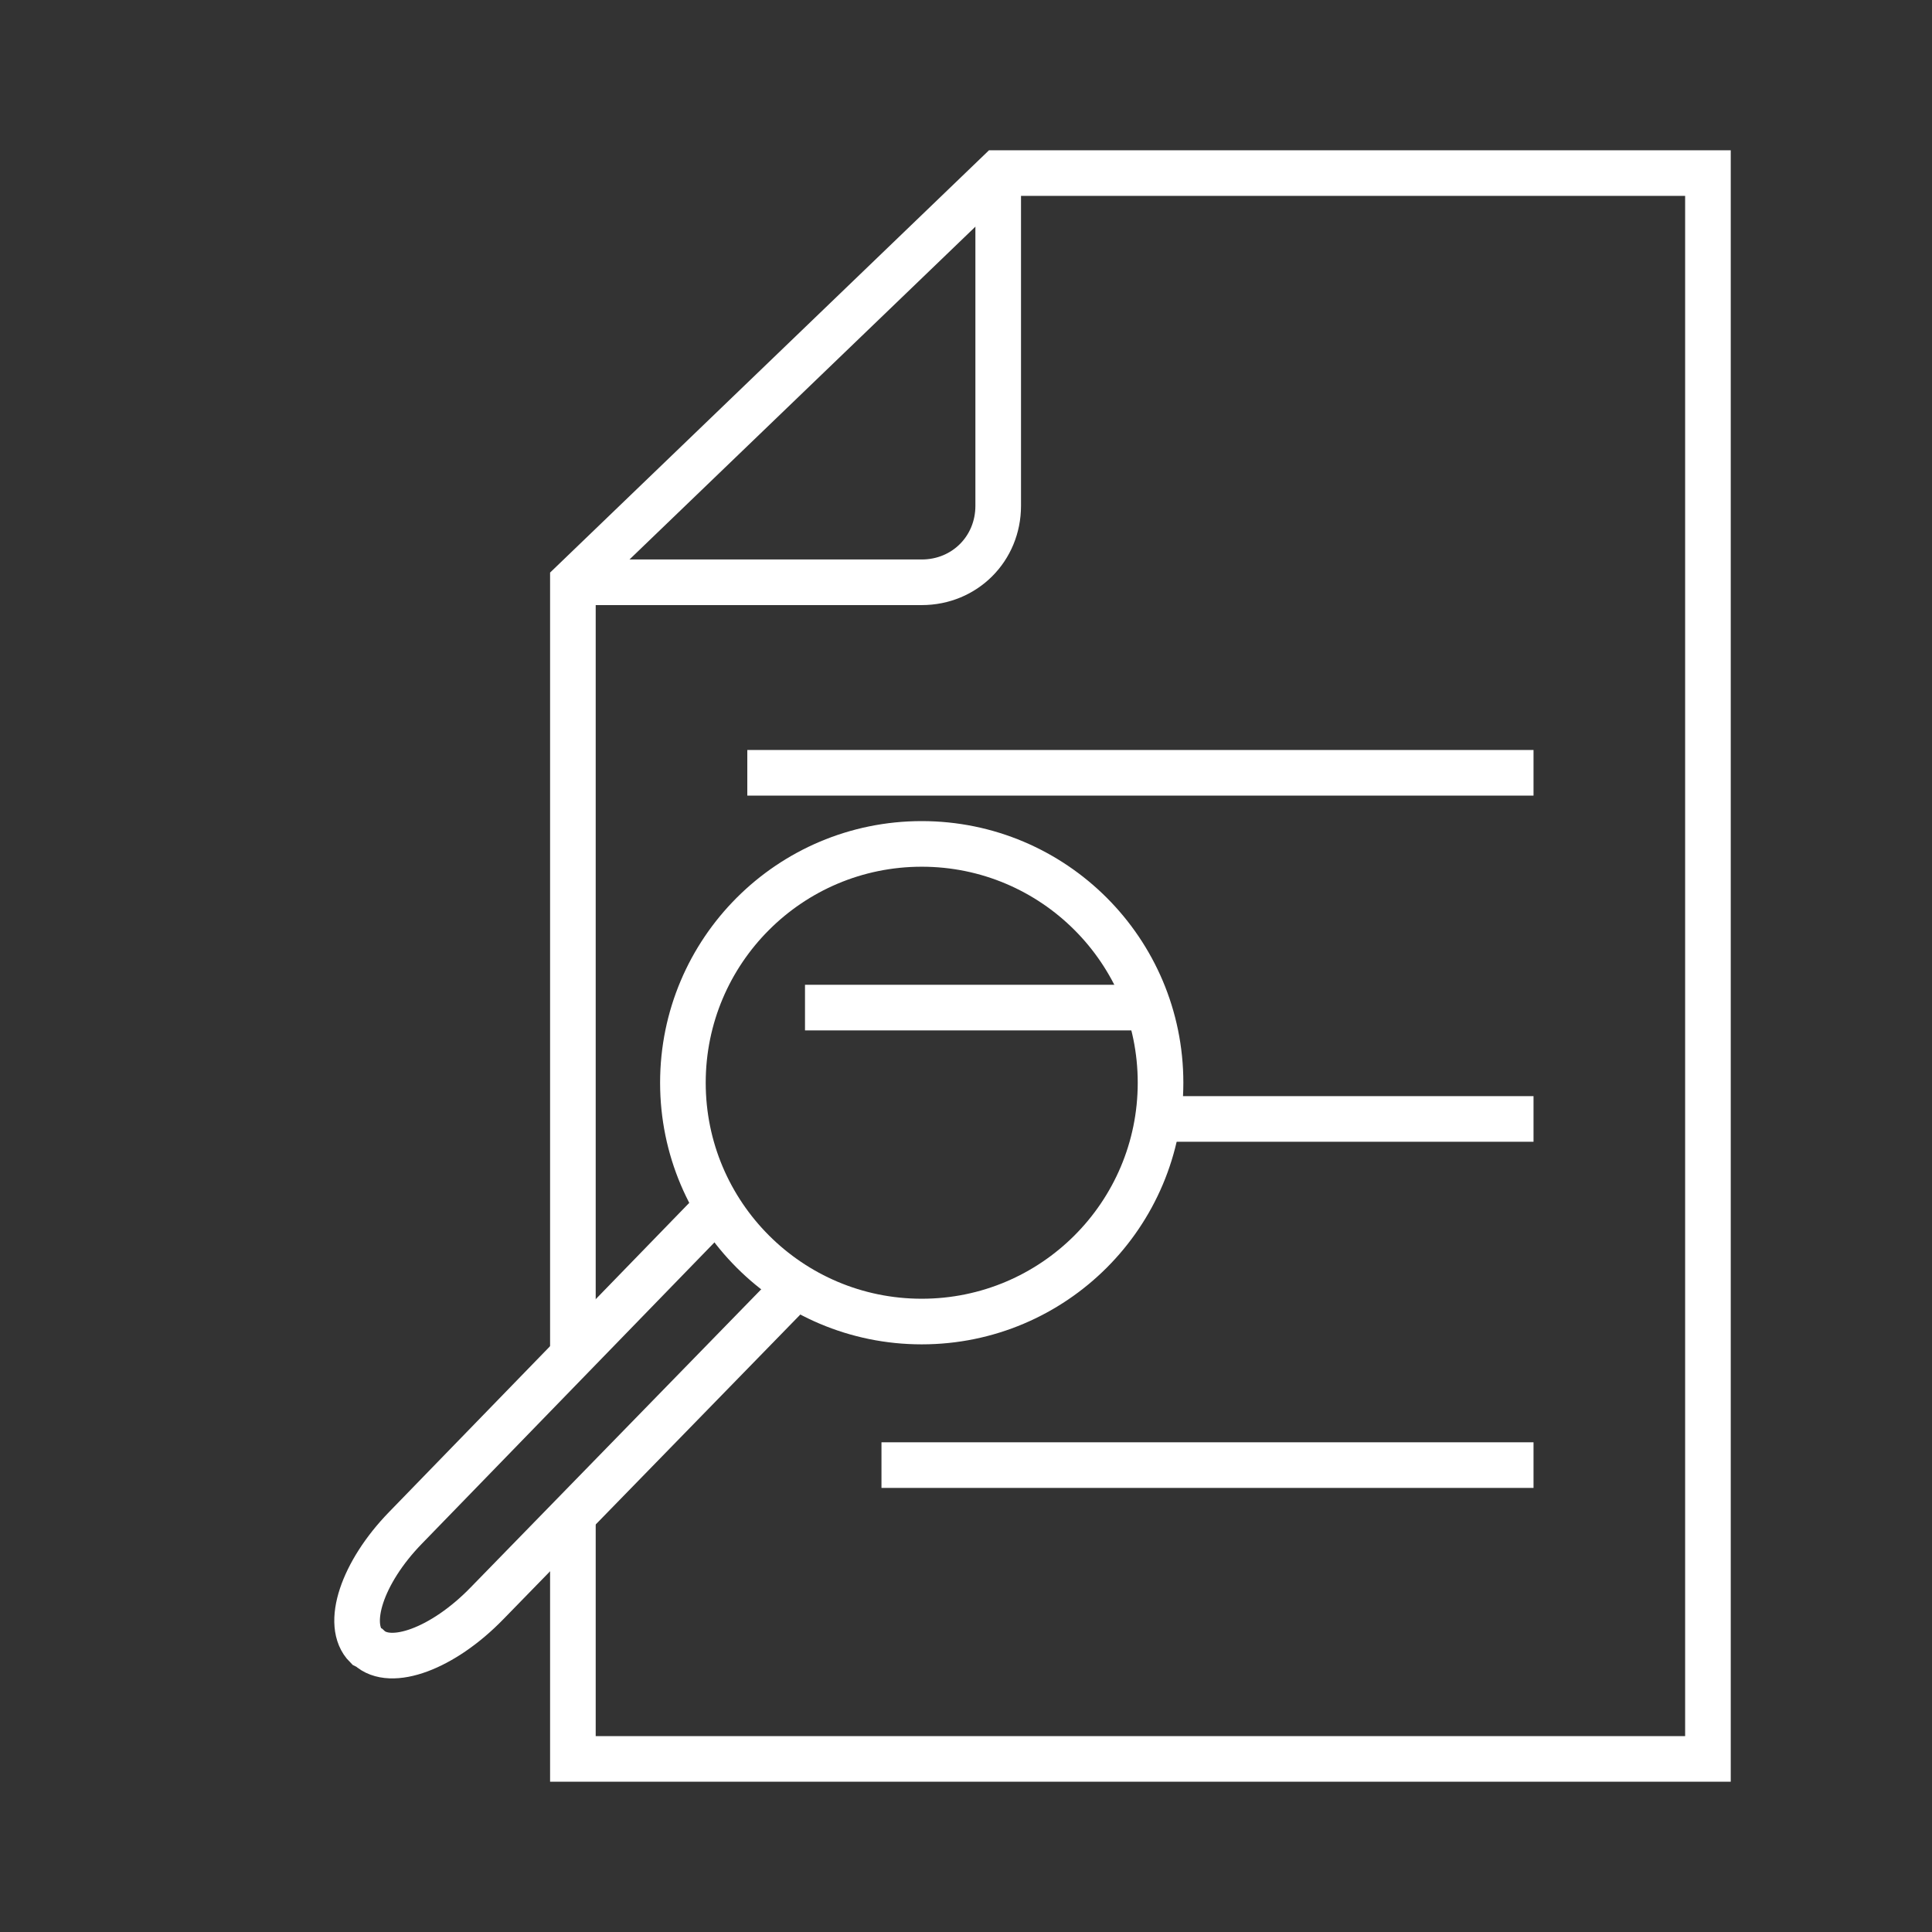 <svg xmlns="http://www.w3.org/2000/svg" xmlns:xlink="http://www.w3.org/1999/xlink" version="1.1" id="Layer_1" x="0px" y="0px" viewBox="0 0 144 144" style="enable-background:new 0 0 144 144;" xml:space="preserve">
<rect x="0" y="0" width="144" height="144" fill="#333333" stroke="none"/>
<style type="text/css">
	.st0{fill:none;stroke:#FFFFFF;stroke-width:3.4;stroke-miterlimit:10;}
</style>
<g>
	<circle class="st0" cx="68.7" cy="80.7" r="17.8"/>
	<path class="st0" d="M59.4,95.8l-23.1,23.7c-3.3,3.4-7.2,4.8-8.8,3.3l-0.2-0.1c-1.6-1.6-0.3-5.5,2.9-8.8l23.4-24.1"/>
</g>
<polyline class="st0" points="42.7,101 42.7,43.4 74.4,12.9 127.3,12.9 127.3,131.1 42.7,131.1 42.7,112.6 "/>
<path class="st0" d="M42.7,43.4h26c3.2,0,5.7-2.5,5.7-5.7V12.9"/>
<line class="st0" x1="65.7" y1="109.2" x2="114.3" y2="109.2"/>
<line class="st0" x1="86.5" y1="83.4" x2="114.3" y2="83.4"/>
<line class="st0" x1="60" y1="75.1" x2="85.7" y2="75.1"/>
<line class="st0" x1="55.7" y1="57.6" x2="114.3" y2="57.6"/>
</svg>